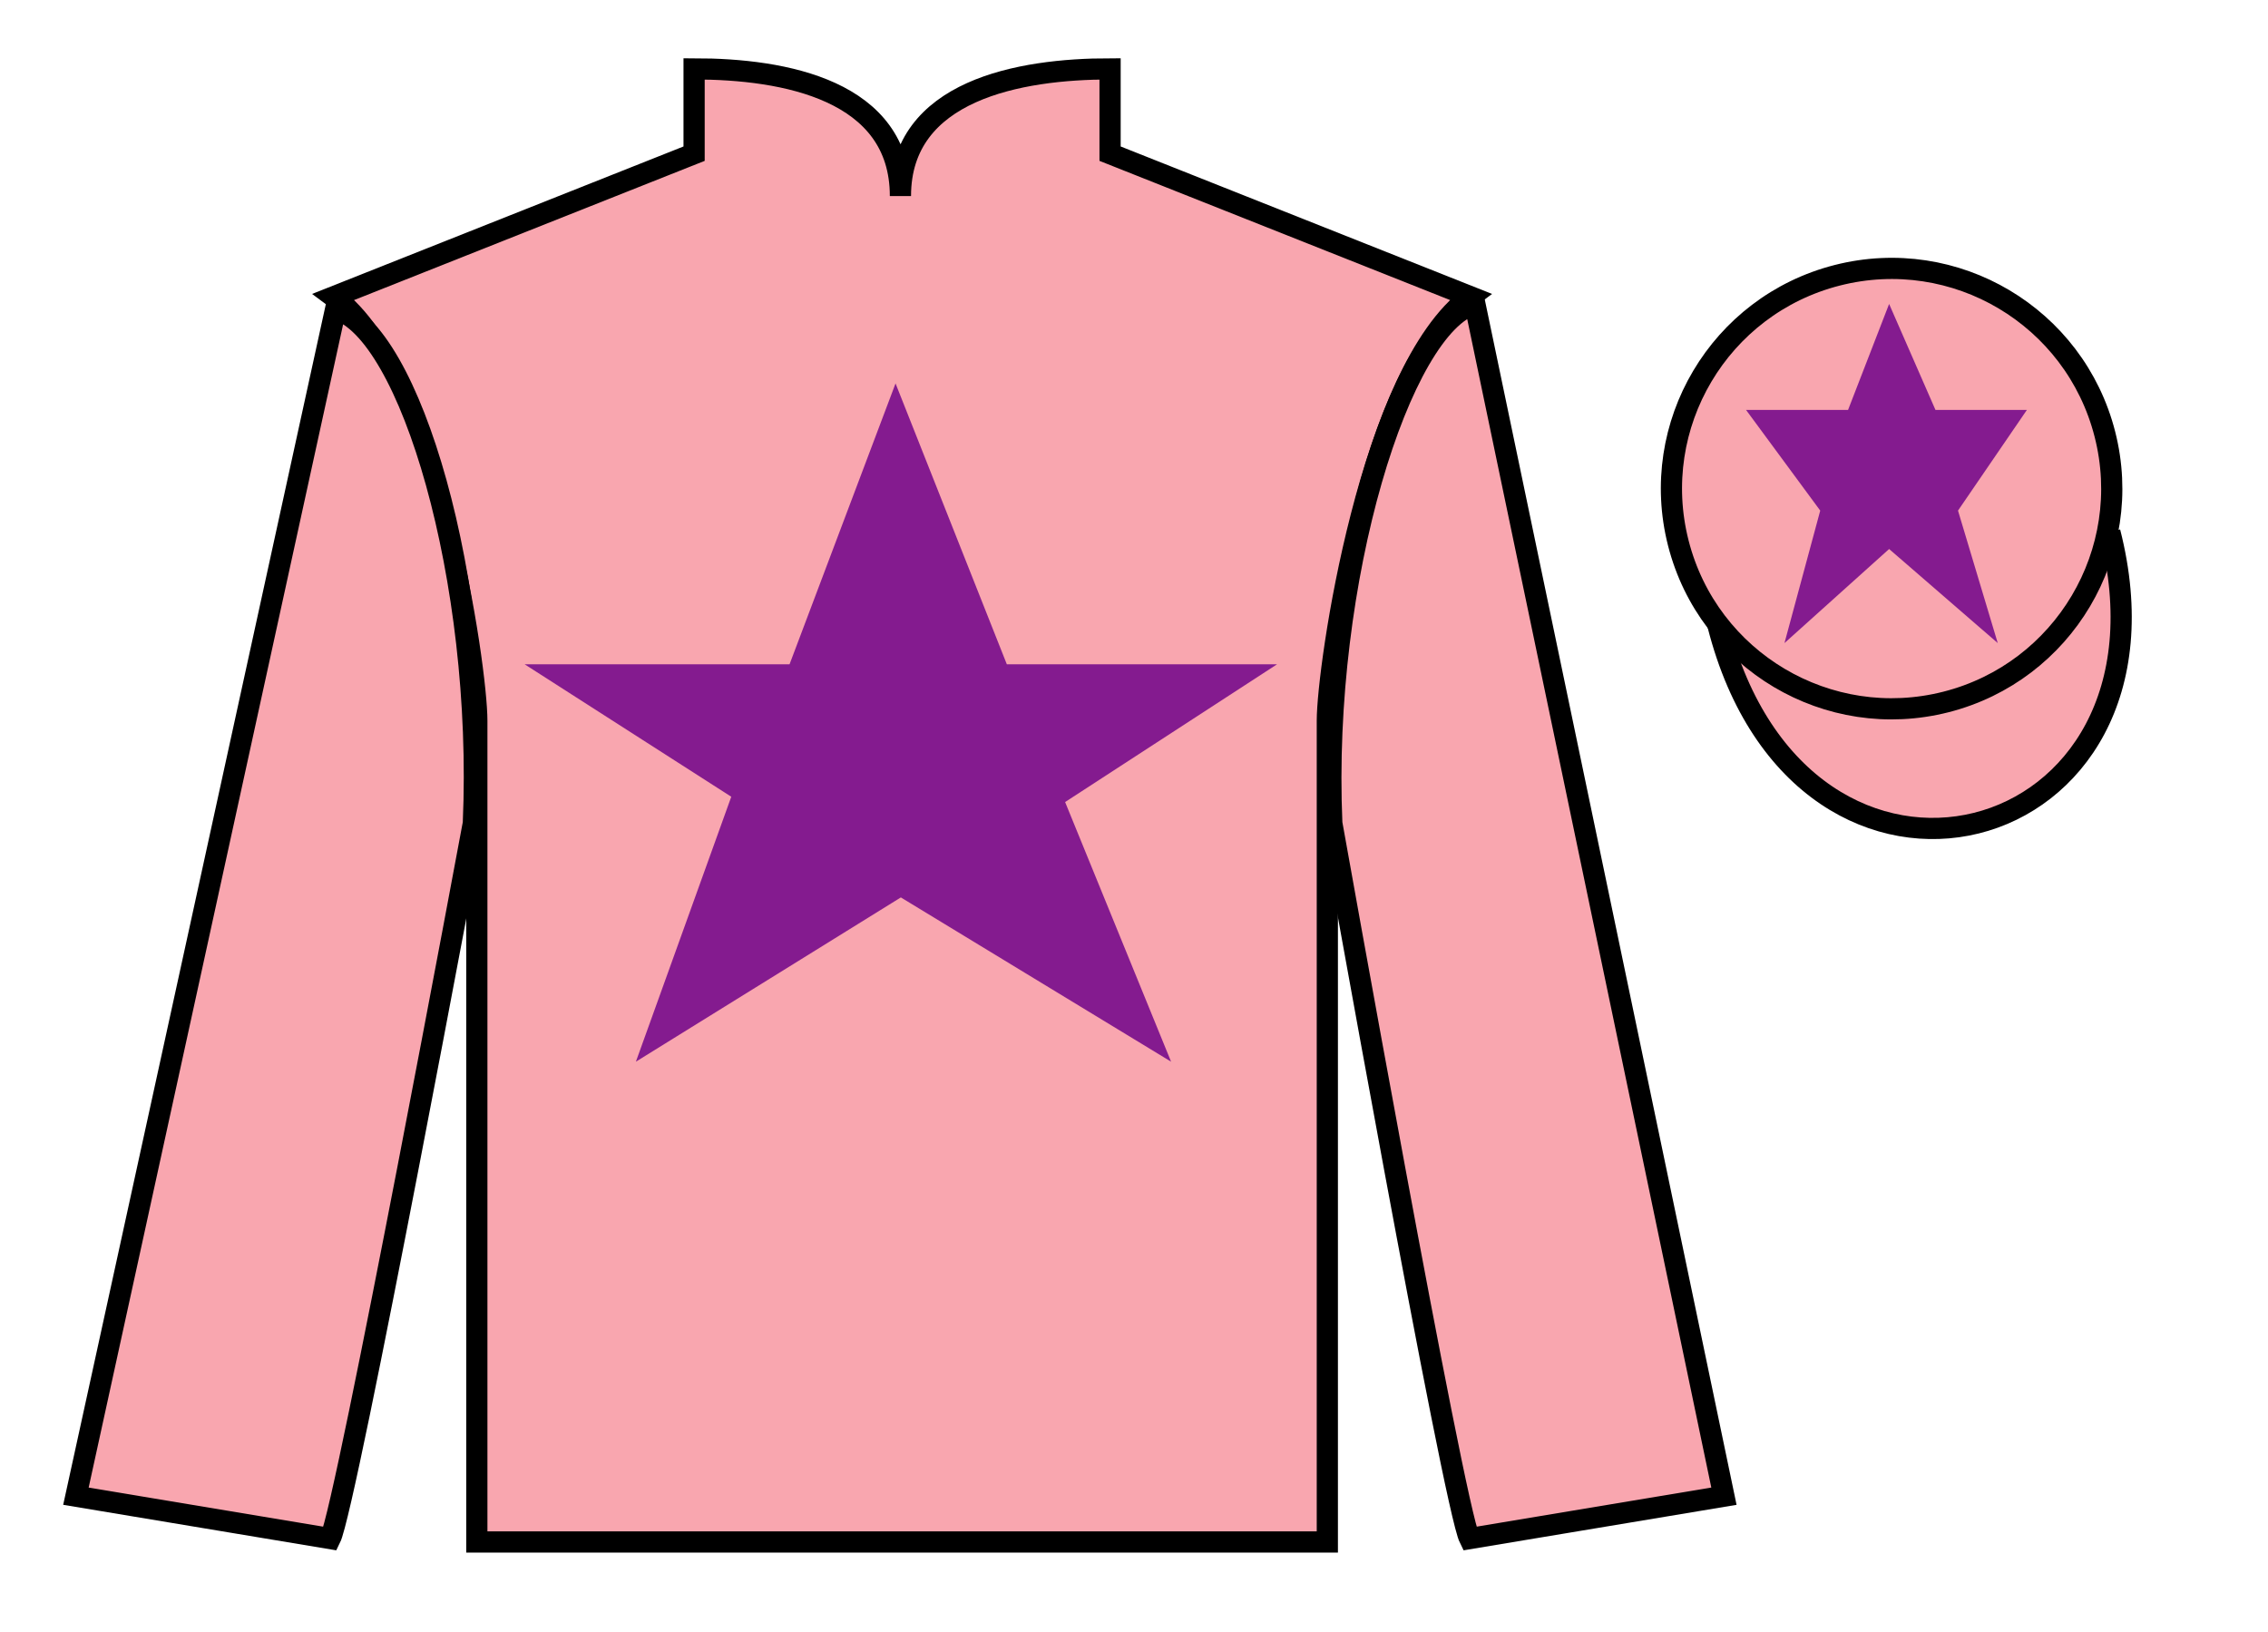 <?xml version="1.0" encoding="UTF-8"?>
<svg xmlns="http://www.w3.org/2000/svg" xmlns:xlink="http://www.w3.org/1999/xlink" width="107pt" height="77pt" viewBox="0 0 107 77" version="1.1">
<g id="surface0">
<path style=" stroke:none;fill-rule:nonzero;fill:rgb(97.421%,65.107%,68.362%);fill-opacity:1;" d="M 32.746 3.25 L 32.746 7.25 L 15.746 14 C 20.496 17.5 22.496 31.5 22.496 34 C 22.496 36.5 22.496 72.75 22.496 72.75 L 62.621 72.75 C 62.621 72.75 62.621 36.5 62.621 34 C 62.621 31.5 64.621 17.5 69.371 14 L 52.371 7.25 L 52.371 3.25 C 48.105 3.25 42.48 4.25 42.48 9.25 C 42.48 4.25 37.008 3.25 32.746 3.25 "/>
<path style="fill:none;stroke-width:10;stroke-linecap:butt;stroke-linejoin:miter;stroke:rgb(0%,0%,0%);stroke-opacity:1;stroke-miterlimit:4;" d="M 327.461 737.5 L 327.461 697.5 L 157.461 630 C 204.961 595 224.961 455 224.961 430 C 224.961 405 224.961 42.5 224.961 42.5 L 626.211 42.5 C 626.211 42.5 626.211 405 626.211 430 C 626.211 455 646.211 595 693.711 630 L 523.711 697.5 L 523.711 737.5 C 481.055 737.5 424.805 727.5 424.805 677.5 C 424.805 727.5 370.078 737.5 327.461 737.5 Z M 327.461 737.5 " transform="matrix(0.1,0,0,-0.1,0,77)"/>
<path style=" stroke:none;fill-rule:nonzero;fill:rgb(97.421%,65.107%,68.362%);fill-opacity:1;" d="M 15.582 72.59 C 16.332 71.09 22.332 38.84 22.332 38.84 C 22.832 27.34 19.332 15.59 15.832 14.59 L 3.582 70.59 L 15.582 72.59 "/>
<path style="fill:none;stroke-width:10;stroke-linecap:butt;stroke-linejoin:miter;stroke:rgb(0%,0%,0%);stroke-opacity:1;stroke-miterlimit:4;" d="M 155.82 44.102 C 163.32 59.102 223.32 381.602 223.32 381.602 C 228.32 496.602 193.32 614.102 158.32 624.102 L 35.82 64.102 L 155.82 44.102 Z M 155.82 44.102 " transform="matrix(0.1,0,0,-0.1,0,77)"/>
<path style=" stroke:none;fill-rule:nonzero;fill:rgb(97.421%,65.107%,68.362%);fill-opacity:1;" d="M 81.332 70.59 L 69.582 14.34 C 66.082 15.34 62.332 27.34 62.832 38.84 C 62.832 38.84 68.582 71.09 69.332 72.59 L 81.332 70.59 "/>
<path style="fill:none;stroke-width:10;stroke-linecap:butt;stroke-linejoin:miter;stroke:rgb(0%,0%,0%);stroke-opacity:1;stroke-miterlimit:4;" d="M 813.32 64.102 L 695.82 626.602 C 660.82 616.602 623.32 496.602 628.32 381.602 C 628.32 381.602 685.82 59.102 693.32 44.102 L 813.32 64.102 Z M 813.32 64.102 " transform="matrix(0.1,0,0,-0.1,0,77)"/>
<path style="fill-rule:nonzero;fill:rgb(97.421%,65.107%,68.362%);fill-opacity:1;stroke-width:10;stroke-linecap:butt;stroke-linejoin:miter;stroke:rgb(0%,0%,0%);stroke-opacity:1;stroke-miterlimit:4;" d="M 810.508 475.039 C 850.234 319.375 1034.18 366.992 995.391 518.984 " transform="matrix(0.1,0,0,-0.1,0,77)"/>
<path style=" stroke:none;fill-rule:nonzero;fill:rgb(51.571%,10.57%,56.193%);fill-opacity:1;" d="M 42.25 18.09 L 37.25 31.34 L 24.75 31.34 L 34.5 37.59 L 30 50.09 L 42.5 42.34 L 55.25 50.09 L 50.25 37.84 L 60.25 31.34 L 47.5 31.34 L 42.25 18.09 "/>
<path style=" stroke:none;fill-rule:nonzero;fill:rgb(97.421%,65.107%,68.362%);fill-opacity:1;" d="M 91.812 33.117 C 97.367 31.699 100.723 26.043 99.305 20.484 C 97.887 14.926 92.234 11.57 86.676 12.988 C 81.117 14.406 77.762 20.062 79.18 25.621 C 80.598 31.18 86.254 34.535 91.812 33.117 "/>
<path style="fill:none;stroke-width:10;stroke-linecap:butt;stroke-linejoin:miter;stroke:rgb(0%,0%,0%);stroke-opacity:1;stroke-miterlimit:4;" d="M 918.125 438.828 C 973.672 453.008 1007.227 509.57 993.047 565.156 C 978.867 620.742 922.344 654.297 866.758 640.117 C 811.172 625.938 777.617 569.375 791.797 513.789 C 805.977 458.203 862.539 424.648 918.125 438.828 Z M 918.125 438.828 " transform="matrix(0.1,0,0,-0.1,0,77)"/>
<path style=" stroke:none;fill-rule:nonzero;fill:rgb(51.571%,10.57%,56.193%);fill-opacity:1;" d="M 89.125 14.34 L 87.188 19.34 L 82.375 19.34 L 85.875 24.09 L 84.188 30.34 L 89.125 25.902 L 94.25 30.34 L 92.375 24.09 L 95.625 19.34 L 91.312 19.34 L 89.125 14.34 "/>
</g>
</svg>
